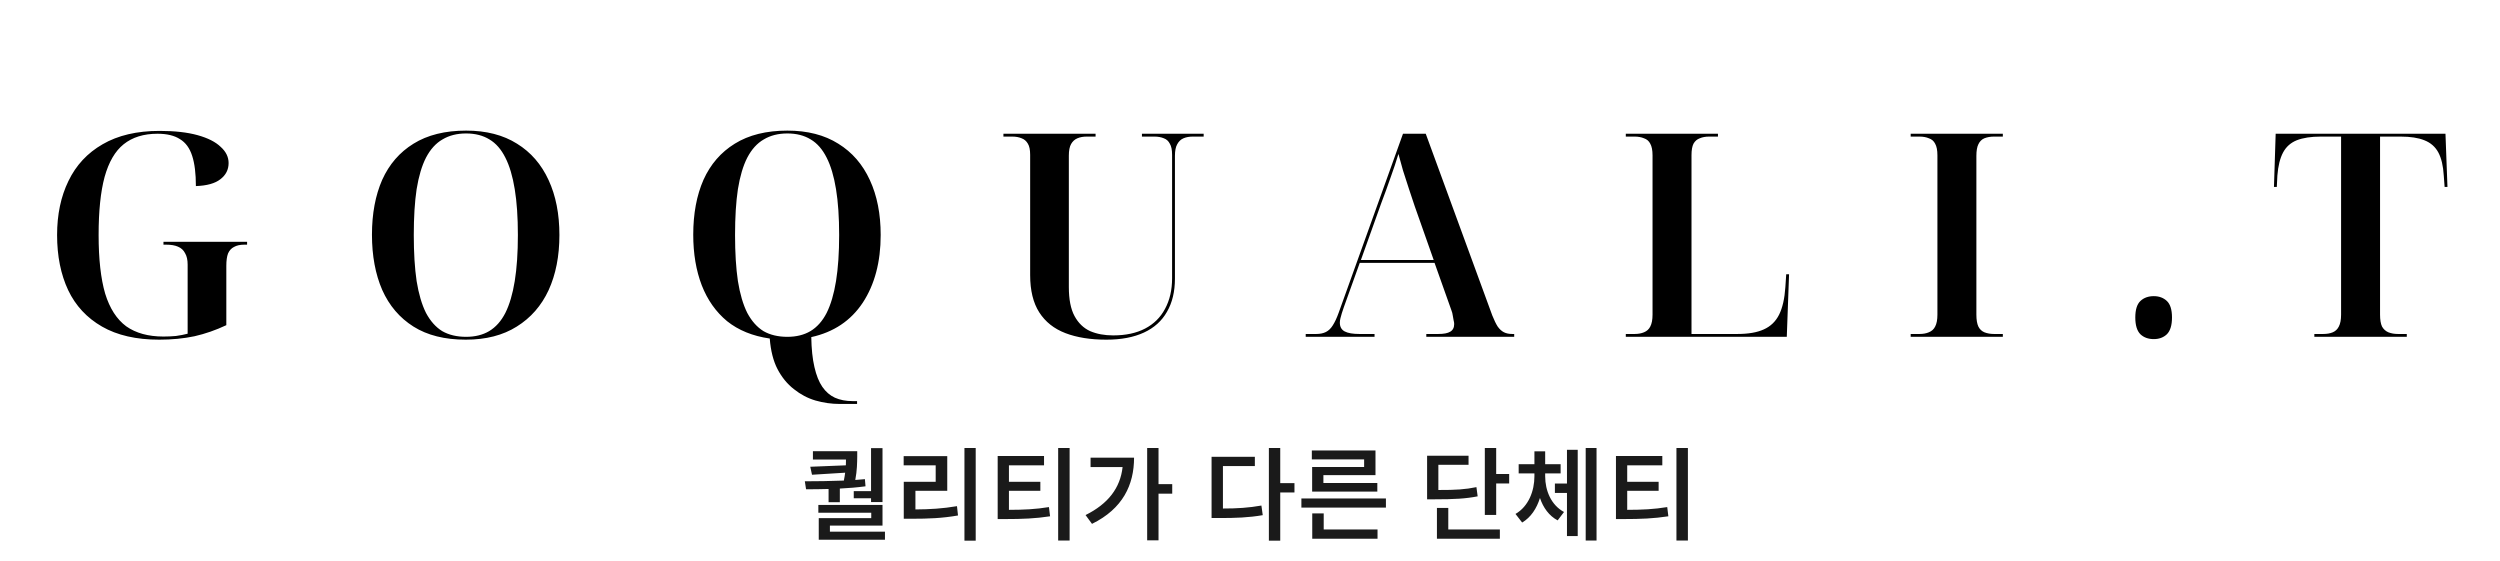 <svg width="334" height="75" viewBox="0 0 334 75" fill="none" xmlns="http://www.w3.org/2000/svg">
<g filter="url(#filter0_d_2106_181)">
<path d="M19.269 41.38C16.203 41.38 13.657 40.797 11.631 39.632C9.604 38.467 8.097 36.845 7.109 34.768C6.121 32.665 5.627 30.208 5.627 27.396C5.627 24.66 6.133 22.253 7.147 20.176C8.16 18.073 9.68 16.439 11.707 15.274C13.759 14.083 16.292 13.488 19.307 13.488C21.333 13.488 23.031 13.678 24.399 14.058C25.767 14.438 26.793 14.957 27.477 15.616C28.186 16.249 28.541 16.971 28.541 17.782C28.541 18.669 28.173 19.391 27.439 19.948C26.729 20.505 25.64 20.809 24.171 20.86C24.171 19.188 24.006 17.845 23.677 16.832C23.347 15.793 22.803 15.046 22.043 14.59C21.308 14.109 20.307 13.868 19.041 13.868C17.191 13.868 15.684 14.337 14.519 15.274C13.379 16.186 12.53 17.643 11.973 19.644C11.441 21.62 11.175 24.204 11.175 27.396C11.175 30.613 11.466 33.223 12.049 35.224C12.657 37.2 13.594 38.657 14.861 39.594C16.153 40.506 17.812 40.962 19.839 40.962C20.421 40.962 20.979 40.937 21.511 40.886C22.068 40.81 22.587 40.709 23.069 40.582V31.348C23.069 30.715 22.955 30.208 22.727 29.828C22.524 29.423 22.207 29.131 21.777 28.954C21.371 28.777 20.852 28.688 20.219 28.688H19.839V28.308H31.011V28.688H30.631C30.073 28.688 29.617 28.789 29.263 28.992C28.908 29.169 28.642 29.461 28.465 29.866C28.313 30.271 28.237 30.816 28.237 31.5V39.442C26.843 40.101 25.425 40.595 23.981 40.924C22.537 41.228 20.966 41.38 19.269 41.38ZM60.234 41.38C57.422 41.38 55.092 40.797 53.242 39.632C51.393 38.467 50 36.833 49.062 34.73C48.151 32.627 47.694 30.17 47.694 27.358C47.694 24.546 48.151 22.101 49.062 20.024C50 17.947 51.393 16.338 53.242 15.198C55.117 14.033 57.461 13.45 60.273 13.45C62.958 13.45 65.225 14.033 67.075 15.198C68.924 16.338 70.33 17.959 71.293 20.062C72.255 22.139 72.737 24.584 72.737 27.396C72.737 30.208 72.255 32.665 71.293 34.768C70.33 36.845 68.911 38.467 67.037 39.632C65.187 40.797 62.92 41.38 60.234 41.38ZM60.273 41C61.463 41 62.489 40.747 63.35 40.24C64.237 39.708 64.959 38.897 65.516 37.808C66.074 36.693 66.492 35.275 66.77 33.552C67.049 31.829 67.189 29.777 67.189 27.396C67.189 25.015 67.049 22.975 66.77 21.278C66.492 19.555 66.074 18.149 65.516 17.06C64.959 15.945 64.25 15.135 63.389 14.628C62.527 14.096 61.489 13.83 60.273 13.83C59.056 13.83 58.005 14.096 57.118 14.628C56.232 15.135 55.497 15.945 54.914 17.06C54.357 18.149 53.939 19.555 53.66 21.278C53.407 22.975 53.281 25.015 53.281 27.396C53.281 29.777 53.407 31.829 53.66 33.552C53.939 35.275 54.357 36.693 54.914 37.808C55.497 38.897 56.219 39.708 57.081 40.24C57.967 40.747 59.031 41 60.273 41ZM110.187 49.968C109.097 49.968 108.021 49.816 106.957 49.512C105.918 49.208 104.955 48.701 104.069 47.992C103.182 47.308 102.447 46.409 101.865 45.294C101.307 44.205 100.965 42.849 100.839 41.228C98.559 40.899 96.659 40.126 95.139 38.91C93.644 37.669 92.517 36.073 91.757 34.122C90.997 32.146 90.617 29.891 90.617 27.358C90.617 24.546 91.073 22.101 91.985 20.024C92.922 17.947 94.315 16.338 96.165 15.198C98.039 14.033 100.383 13.45 103.195 13.45C105.88 13.45 108.147 14.033 109.997 15.198C111.846 16.338 113.252 17.959 114.215 20.062C115.177 22.139 115.659 24.584 115.659 27.396C115.659 30.993 114.861 34.008 113.265 36.44C111.669 38.847 109.376 40.379 106.387 41.038C106.412 42.609 106.551 43.939 106.805 45.028C107.058 46.143 107.413 47.029 107.869 47.688C108.325 48.347 108.882 48.828 109.541 49.132C110.225 49.436 111.01 49.588 111.897 49.588H112.505V49.968H110.187ZM103.195 41C104.385 41 105.411 40.747 106.273 40.24C107.159 39.708 107.881 38.897 108.439 37.808C108.996 36.693 109.414 35.275 109.693 33.552C109.971 31.829 110.111 29.777 110.111 27.396C110.111 25.015 109.971 22.975 109.693 21.278C109.414 19.555 108.996 18.149 108.439 17.06C107.881 15.945 107.172 15.135 106.311 14.628C105.449 14.096 104.411 13.83 103.195 13.83C101.979 13.83 100.927 14.096 100.041 14.628C99.154 15.135 98.419 15.945 97.837 17.06C97.279 18.149 96.861 19.555 96.583 21.278C96.329 22.975 96.203 25.015 96.203 27.396C96.203 29.777 96.329 31.829 96.583 33.552C96.861 35.275 97.279 36.693 97.837 37.808C98.419 38.897 99.141 39.708 100.003 40.24C100.889 40.747 101.953 41 103.195 41ZM145.813 41.38C143.685 41.38 141.861 41.089 140.341 40.506C138.821 39.923 137.656 38.999 136.845 37.732C136.034 36.465 135.629 34.806 135.629 32.754V16.68C135.629 16.021 135.528 15.527 135.325 15.198C135.122 14.843 134.844 14.603 134.489 14.476C134.134 14.324 133.716 14.248 133.235 14.248H132.057V13.868H144.369V14.248H143.191C142.71 14.248 142.292 14.324 141.937 14.476C141.582 14.628 141.304 14.881 141.101 15.236C140.898 15.591 140.797 16.11 140.797 16.794V34.35C140.797 35.997 141.05 37.289 141.557 38.226C142.064 39.163 142.76 39.835 143.647 40.24C144.534 40.62 145.56 40.81 146.725 40.81C148.397 40.81 149.816 40.506 150.981 39.898C152.146 39.29 153.033 38.416 153.641 37.276C154.274 36.111 154.591 34.743 154.591 33.172V16.68C154.591 16.021 154.49 15.527 154.287 15.198C154.11 14.843 153.844 14.603 153.489 14.476C153.134 14.324 152.716 14.248 152.235 14.248H150.563V13.868H158.809V14.248H157.365C156.884 14.248 156.466 14.324 156.111 14.476C155.756 14.628 155.478 14.894 155.275 15.274C155.072 15.629 154.971 16.148 154.971 16.832V33.21C154.971 34.958 154.616 36.44 153.907 37.656C153.223 38.872 152.197 39.797 150.829 40.43C149.461 41.063 147.789 41.38 145.813 41.38ZM172.443 41V40.62H173.849C174.356 40.62 174.787 40.531 175.141 40.354C175.496 40.177 175.8 39.885 176.053 39.48C176.332 39.049 176.598 38.479 176.851 37.77L185.439 13.868H188.479L197.371 38.15C197.625 38.783 197.865 39.277 198.093 39.632C198.347 39.987 198.625 40.24 198.929 40.392C199.233 40.544 199.601 40.62 200.031 40.62H200.297V41H188.555V40.62H190.151C190.886 40.62 191.418 40.519 191.747 40.316C192.102 40.113 192.279 39.771 192.279 39.29C192.279 39.138 192.254 38.973 192.203 38.796C192.178 38.593 192.14 38.378 192.089 38.15C192.064 37.922 192.001 37.681 191.899 37.428L189.657 31.12H179.663L177.535 37.048C177.434 37.327 177.345 37.593 177.269 37.846C177.193 38.099 177.13 38.327 177.079 38.53C177.029 38.733 177.003 38.923 177.003 39.1C177.003 39.657 177.219 40.05 177.649 40.278C178.08 40.506 178.739 40.62 179.625 40.62H181.639V41H172.443ZM179.815 30.74H189.543L186.997 23.52C186.769 22.811 186.516 22.051 186.237 21.24C185.959 20.404 185.693 19.581 185.439 18.77C185.211 17.934 185.009 17.199 184.831 16.566C184.679 17.047 184.515 17.567 184.337 18.124C184.16 18.656 183.97 19.201 183.767 19.758C183.565 20.315 183.362 20.885 183.159 21.468C182.957 22.025 182.754 22.57 182.551 23.102L179.815 30.74ZM215.207 41V40.62H216.385C216.866 40.62 217.284 40.544 217.639 40.392C218.019 40.24 218.297 39.987 218.475 39.632C218.677 39.252 218.779 38.72 218.779 38.036V16.756C218.779 16.072 218.677 15.553 218.475 15.198C218.297 14.843 218.019 14.603 217.639 14.476C217.284 14.324 216.866 14.248 216.385 14.248H215.207V13.868H227.519V14.248H226.341C225.859 14.248 225.441 14.324 225.087 14.476C224.732 14.603 224.453 14.843 224.251 15.198C224.073 15.553 223.985 16.059 223.985 16.718V40.62H230.103C231.572 40.62 232.75 40.417 233.637 40.012C234.549 39.607 235.233 38.948 235.689 38.036C236.145 37.124 236.423 35.895 236.525 34.35L236.639 32.64H237.019L236.715 41H215.207ZM253.267 41V40.62H254.445C254.927 40.62 255.345 40.544 255.699 40.392C256.079 40.24 256.358 39.987 256.535 39.632C256.738 39.252 256.839 38.72 256.839 38.036V16.756C256.839 16.072 256.738 15.553 256.535 15.198C256.358 14.843 256.079 14.603 255.699 14.476C255.345 14.324 254.927 14.248 254.445 14.248H253.267V13.868H265.579V14.248H264.401C263.92 14.248 263.489 14.324 263.109 14.476C262.755 14.628 262.489 14.894 262.311 15.274C262.134 15.629 262.045 16.148 262.045 16.832V38.036C262.045 38.72 262.134 39.252 262.311 39.632C262.489 39.987 262.755 40.24 263.109 40.392C263.489 40.544 263.92 40.62 264.401 40.62H265.579V41H253.267ZM285.746 41.304C285.011 41.304 284.416 41.089 283.96 40.658C283.504 40.202 283.276 39.455 283.276 38.416C283.276 37.377 283.504 36.643 283.96 36.212C284.416 35.781 285.011 35.566 285.746 35.566C286.455 35.566 287.038 35.781 287.494 36.212C287.95 36.643 288.178 37.377 288.178 38.416C288.178 39.455 287.95 40.202 287.494 40.658C287.038 41.089 286.455 41.304 285.746 41.304ZM307.197 41V40.62H308.375C308.881 40.62 309.312 40.544 309.667 40.392C310.021 40.24 310.287 39.987 310.465 39.632C310.667 39.252 310.769 38.72 310.769 38.036V14.248H308.071C306.753 14.248 305.677 14.413 304.841 14.742C304.03 15.071 303.422 15.616 303.017 16.376C302.611 17.136 302.358 18.162 302.257 19.454L302.181 20.974H301.801L302.029 13.868H324.715L324.981 20.974H324.601L324.487 19.454C324.411 18.162 324.17 17.136 323.765 16.376C323.359 15.616 322.739 15.071 321.903 14.742C321.092 14.413 320.028 14.248 318.711 14.248H315.975V38.036C315.975 38.72 316.063 39.252 316.241 39.632C316.443 39.987 316.722 40.24 317.077 40.392C317.457 40.544 317.887 40.62 318.369 40.62H319.547V41H307.197Z" fill="black"/>
</g>
<path d="M114.526 60.281V61.047C114.512 61.806 114.512 62.824 114.266 64.123C114.697 64.089 115.128 64.055 115.551 64.014L115.633 64.971C114.512 65.121 113.35 65.217 112.202 65.272V67.09H110.698V65.326C109.645 65.36 108.627 65.367 107.69 65.367L107.526 64.301C109.119 64.294 110.937 64.28 112.735 64.205C112.817 63.829 112.872 63.48 112.913 63.152L108.483 63.426L108.251 62.359L113.008 62.168C113.015 61.888 113.022 61.628 113.022 61.389H108.606V60.281H114.526ZM117.903 59.871V67.076H116.372V66.57H114.061V65.613H116.372V59.871H117.903ZM117.903 67.459V70.221H110.876V71.027H118.231V72.107H109.385V69.223H116.399V68.498H109.331V67.459H117.903ZM130.354 59.857V72.231H128.85V59.857H130.354ZM126.553 60.938V65.572H122.301V68.061C124.25 68.047 125.931 67.951 127.852 67.623L127.989 68.867C125.883 69.236 124.038 69.305 121.823 69.305H120.743V64.369H125.008V62.168H120.729V60.938H126.553ZM139.483 60.924V62.168H134.794V64.369H138.991V65.572H134.794V68.115C136.817 68.108 138.362 68.04 140.139 67.746L140.29 68.977C138.348 69.277 136.612 69.346 134.329 69.346H133.29V60.924H139.483ZM142.901 59.857V72.217H141.37V59.857H142.901ZM154.778 59.857V64.684H156.61V65.955H154.778V72.189H153.261V59.857H154.778ZM151.511 61.143C151.511 64.779 150.007 67.965 145.891 69.988L145.03 68.812C148.038 67.315 149.665 65.21 149.979 62.4H145.7V61.143H151.511ZM171.04 59.857V64.547H172.94V65.791H171.04V72.231H169.522V59.857H171.04ZM167.649 61.033V62.264H163.384V67.938C165.305 67.938 166.822 67.842 168.524 67.541L168.702 68.826C166.788 69.154 165.12 69.209 162.892 69.209H161.866V61.033H167.649ZM185.159 66.598V67.814H173.866V66.598H185.159ZM184.038 70.74V71.971H175.316V68.594H176.847V70.74H184.038ZM183.765 60.185V63.48H176.806V64.533H184.011V65.682H175.302V62.387H182.247V61.375H175.261V60.185H183.765ZM199.89 59.857V63.33H201.626V64.588H199.89V68.799H198.372V59.857H199.89ZM196.198 60.883V62.1H192.165V65.463C194.489 65.47 195.781 65.388 197.251 65.08L197.415 66.311C195.802 66.625 194.353 66.707 191.659 66.707H190.661V60.883H196.198ZM200.382 70.74V71.971H191.974V67.856H193.491V70.74H200.382ZM206.435 63.631C206.435 65.545 207.228 67.473 208.951 68.402L208.103 69.523C206.954 68.915 206.175 67.828 205.738 66.529C205.3 67.931 204.521 69.127 203.359 69.811L202.47 68.662C204.22 67.65 204.999 65.586 204.999 63.631V63.248H202.894V62.018H204.999V60.295H206.435V62.018H208.499V63.248H206.435V63.631ZM213.298 59.857V72.217H211.849V59.857H213.298ZM210.783 60.09V71.615H209.347V65.859H207.734V64.602H209.347V60.09H210.783ZM222.085 60.924V62.168H217.396V64.369H221.593V65.572H217.396V68.115C219.419 68.108 220.964 68.04 222.742 67.746L222.892 68.977C220.951 69.277 219.214 69.346 216.931 69.346H215.892V60.924H222.085ZM225.503 59.857V72.217H223.972V59.857H225.503Z" fill="#1A1A1A"/>
<defs>
<filter id="filter0_d_2106_181" x="0.627" y="10.45" width="333.354" height="50.518" filterUnits="userSpaceOnUse" color-interpolation-filters="sRGB">
<feFlood flood-opacity="0" result="BackgroundImageFix"/>
<feColorMatrix in="SourceAlpha" type="matrix" values="0 0 0 0 0 0 0 0 0 0 0 0 0 0 0 0 0 0 127 0" result="hardAlpha"/>
<feOffset dx="2" dy="4"/>
<feGaussianBlur stdDeviation="3.5"/>
<feComposite in2="hardAlpha" operator="out"/>
<feColorMatrix type="matrix" values="0 0 0 0 0.255 0 0 0 0 0.255 0 0 0 0 0.255 0 0 0 0.29 0"/>
<feBlend mode="normal" in2="BackgroundImageFix" result="effect1_dropShadow_2106_181"/>
<feBlend mode="normal" in="SourceGraphic" in2="effect1_dropShadow_2106_181" result="shape"/>
</filter>
</defs>
</svg>
